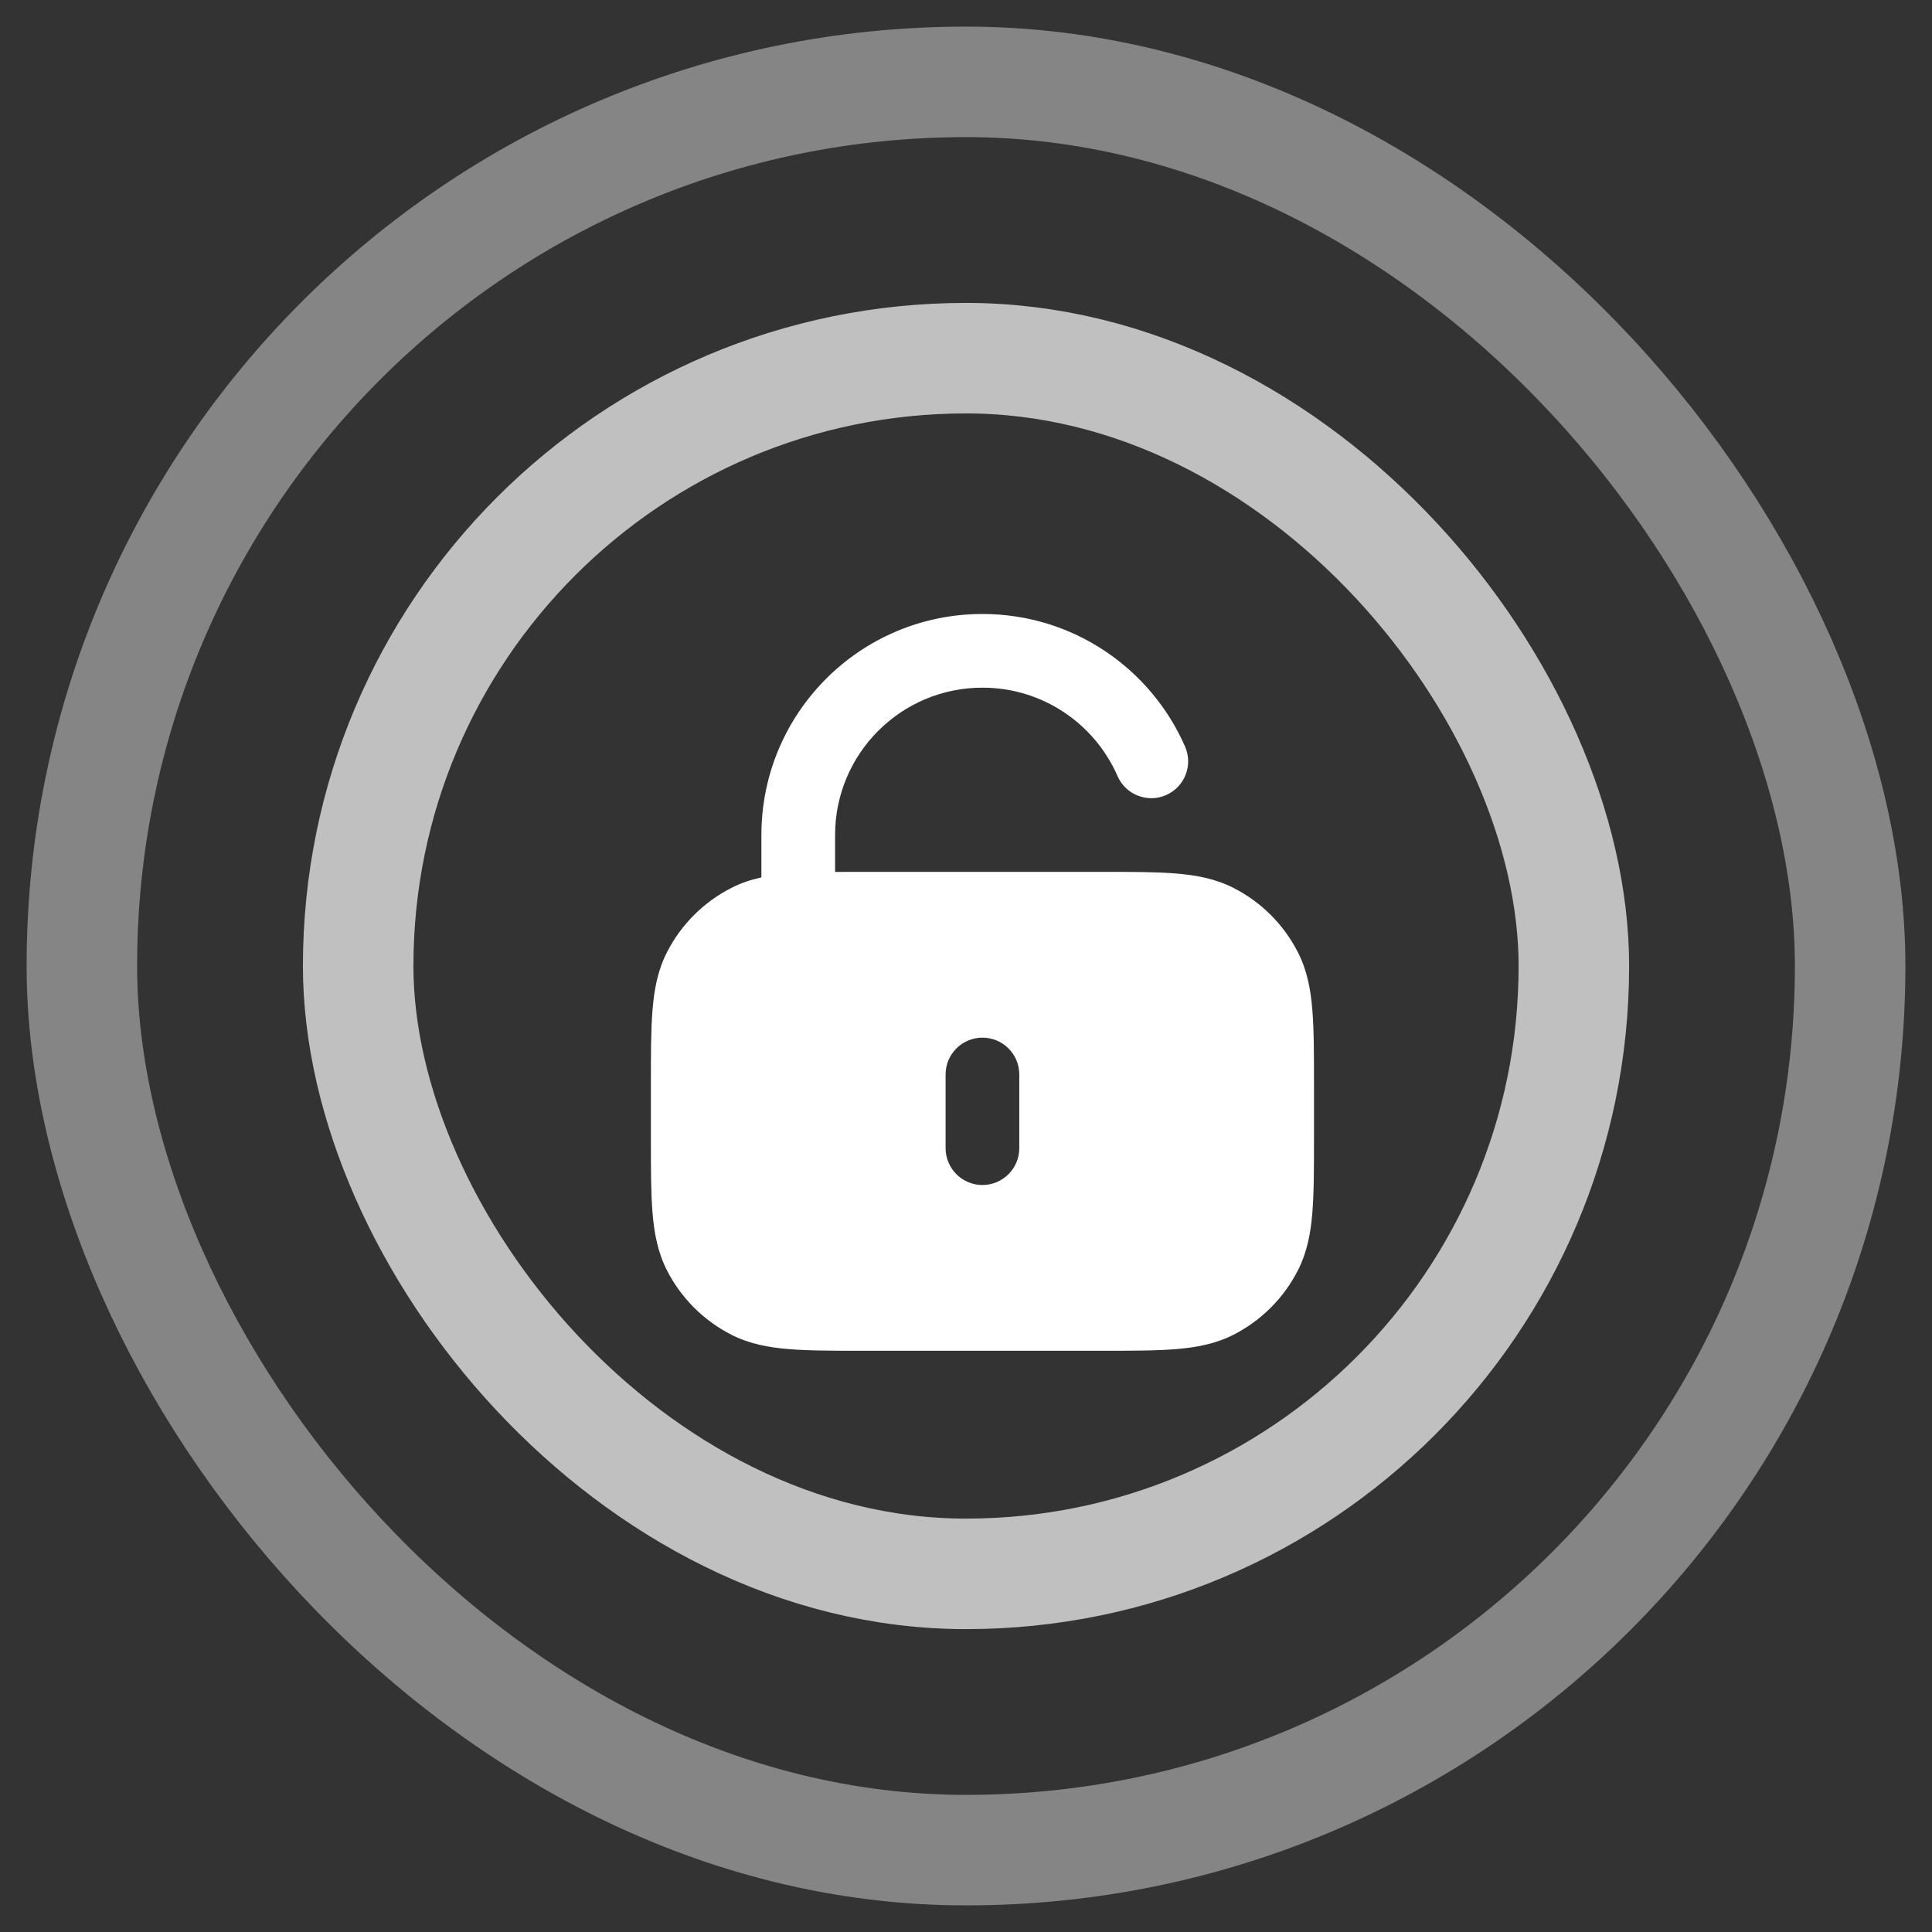<svg width="59" height="59" viewBox="0 0 59 59" fill="none" xmlns="http://www.w3.org/2000/svg">
<rect x="0" y="0" width="59" height="59" fill="#333333" stroke="none"/>
<g opacity="0.69">
<rect x="10.938" y="10.938" width="37.125" height="37.125" rx="18.562" stroke="white" stroke-width="3.375"/>
</g>
<g opacity="0.4">
<rect x="2.5" y="2.5" width="54" height="54" rx="27" stroke="white" stroke-width="3.375"/>
</g>
<path fill-rule="evenodd" clip-rule="evenodd" d="M23.252 25.5C23.252 21.772 26.274 18.75 30.002 18.75C32.772 18.75 35.149 20.418 36.19 22.8C36.439 23.369 36.179 24.032 35.609 24.281C35.04 24.53 34.377 24.27 34.128 23.7C33.433 22.109 31.846 21 30.002 21C27.517 21 25.502 23.015 25.502 25.5V26.627C25.769 26.625 26.054 26.625 26.355 26.625H33.648C34.554 26.625 35.301 26.625 35.91 26.675C36.543 26.726 37.124 26.837 37.67 27.116C38.517 27.547 39.205 28.235 39.636 29.082C39.915 29.628 40.026 30.209 40.077 30.842C40.127 31.451 40.127 32.198 40.127 33.103V34.772C40.127 35.677 40.127 36.425 40.077 37.033C40.026 37.666 39.915 38.247 39.636 38.793C39.205 39.64 38.517 40.328 37.67 40.76C37.124 41.038 36.543 41.149 35.91 41.2C35.301 41.25 34.554 41.25 33.648 41.25H26.355C25.45 41.25 24.703 41.25 24.094 41.2C23.461 41.149 22.88 41.038 22.334 40.76C21.487 40.328 20.799 39.64 20.367 38.793C20.089 38.247 19.978 37.666 19.927 37.033C19.877 36.425 19.877 35.677 19.877 34.772V33.103C19.877 32.198 19.877 31.451 19.927 30.842C19.978 30.209 20.089 29.628 20.367 29.082C20.799 28.235 21.487 27.547 22.334 27.116C22.629 26.965 22.934 26.864 23.252 26.794V25.5ZM31.127 32.812C31.127 32.191 30.623 31.688 30.002 31.688C29.381 31.688 28.877 32.191 28.877 32.812V35.062C28.877 35.684 29.381 36.188 30.002 36.188C30.623 36.188 31.127 35.684 31.127 35.062V32.812Z" fill="white"/>
</svg>
